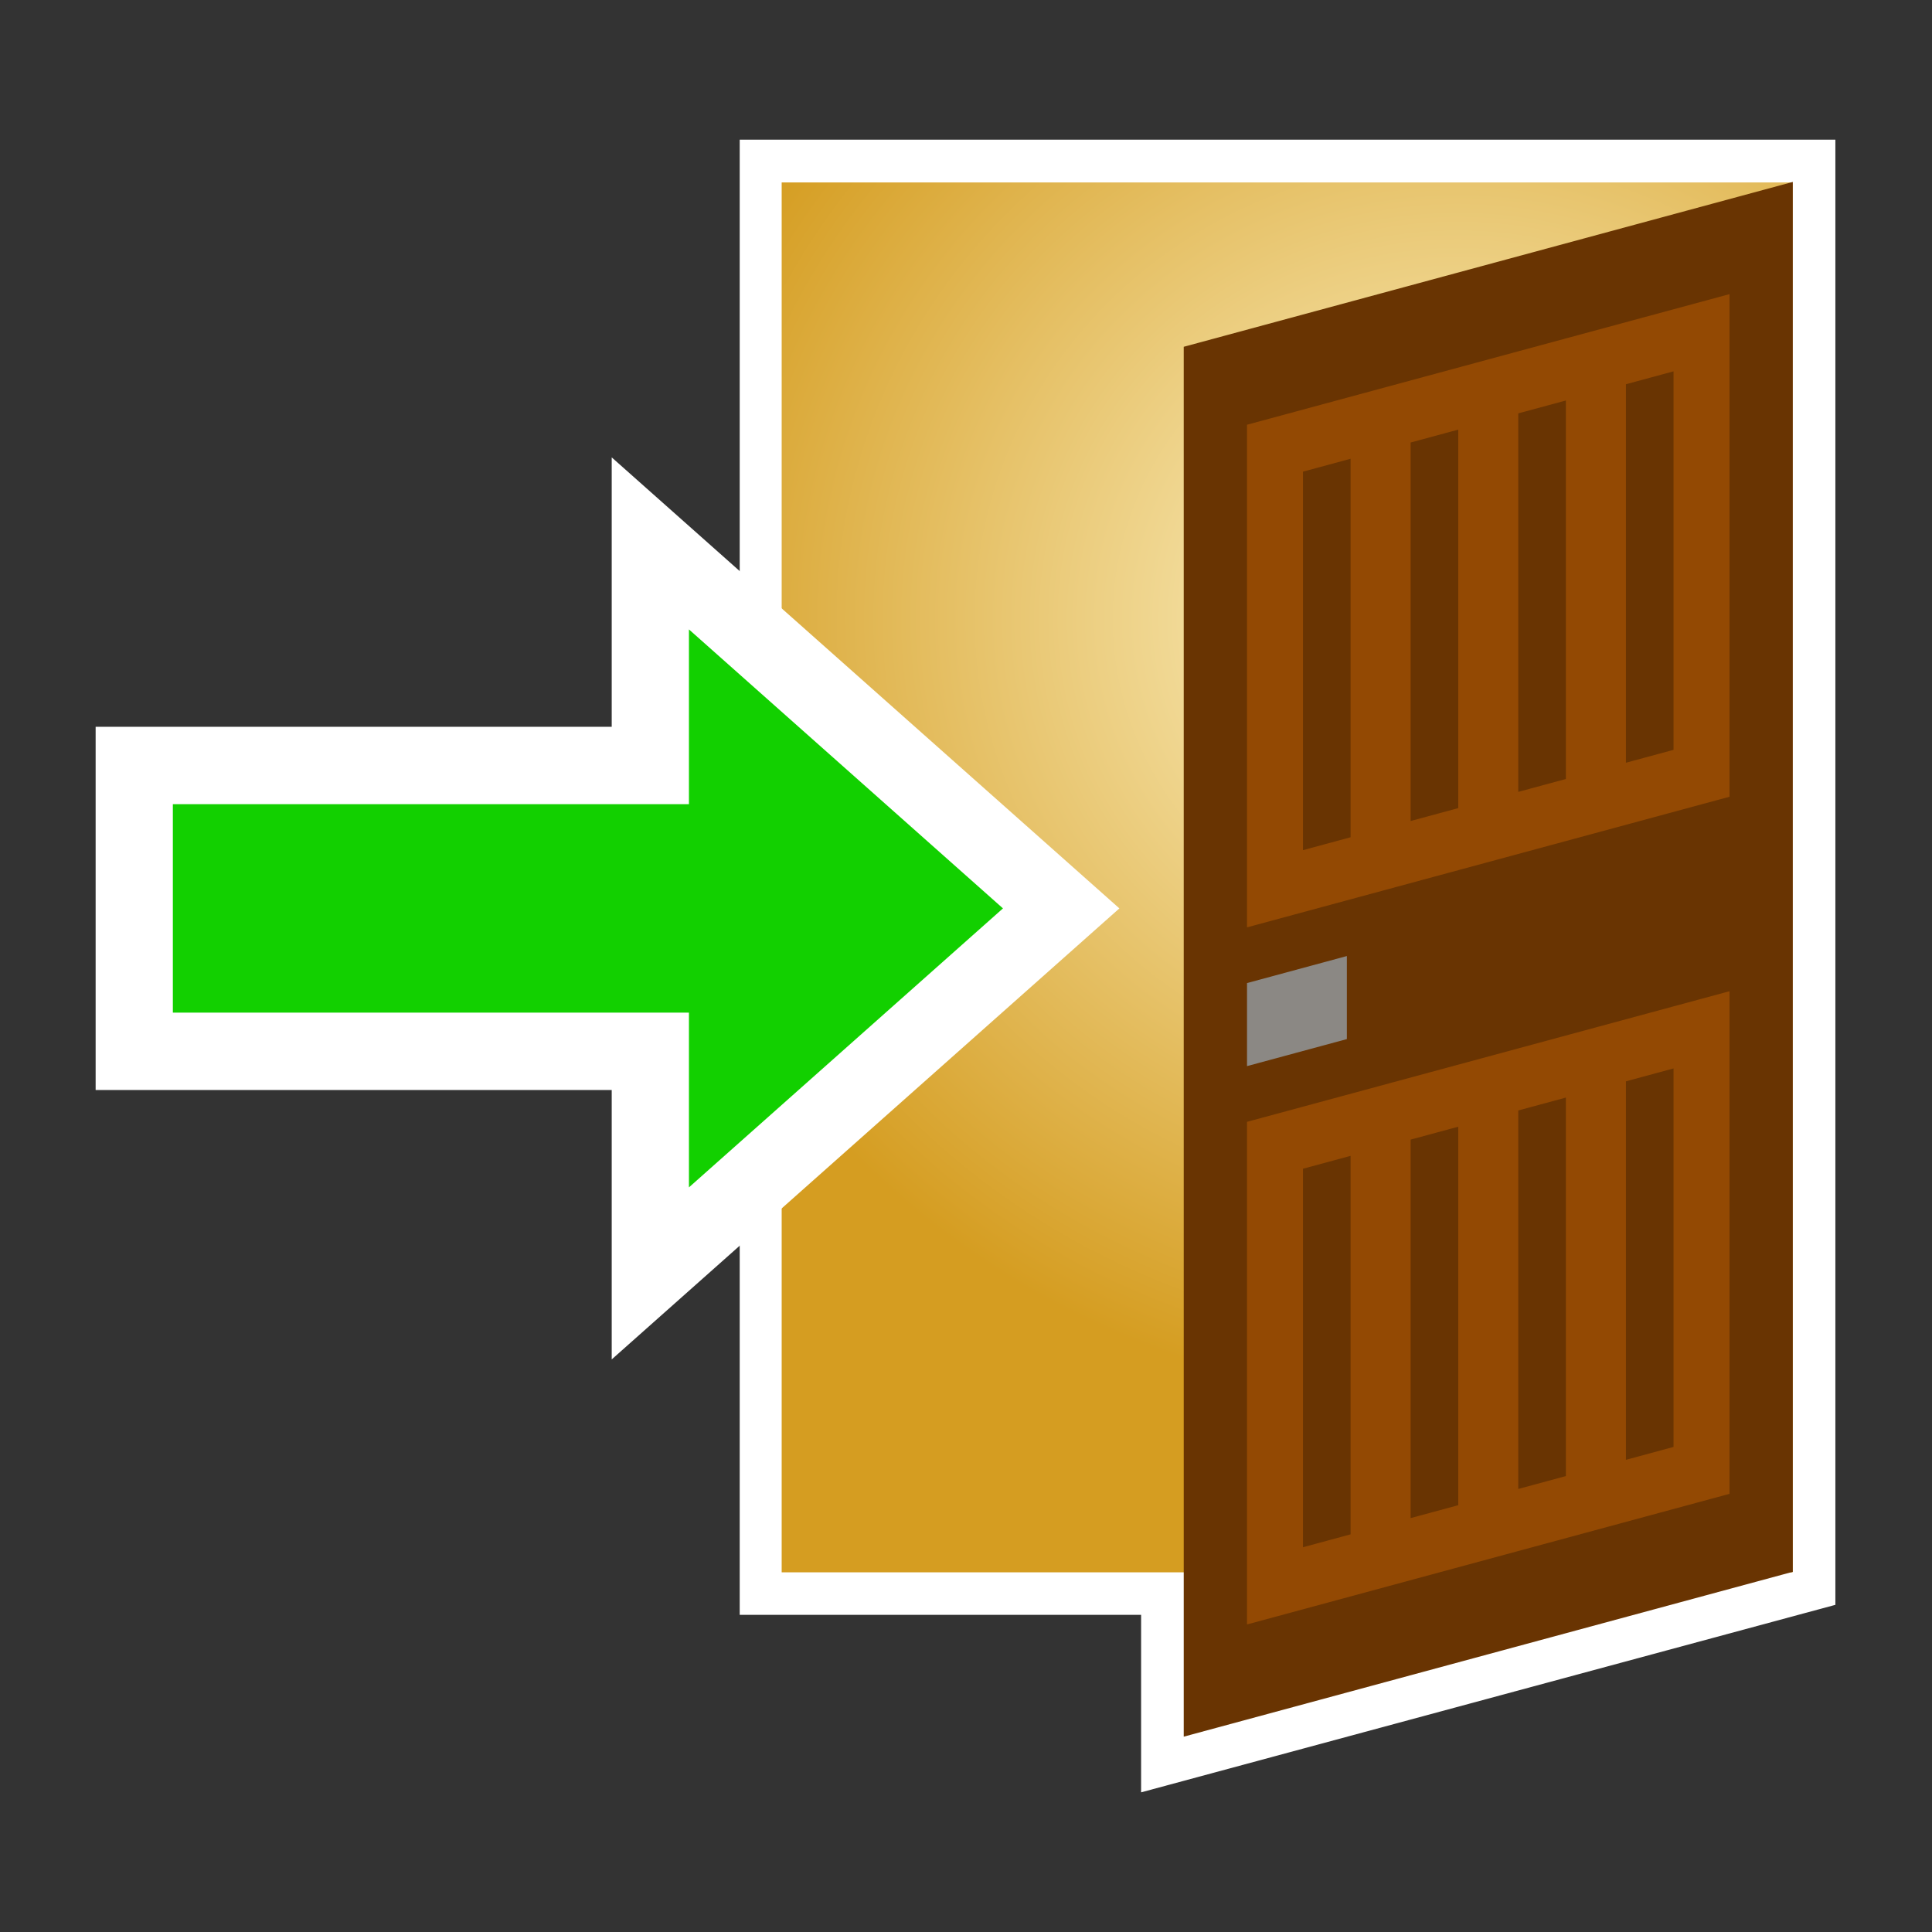 <svg width="1000" height="1000" viewBox="0 0 264.583 264.583" xmlns:xlink="http://www.w3.org/1999/xlink" xmlns="http://www.w3.org/2000/svg"><rect x="0" y="0" width="264.583" height="264.583" fill="#333333" stroke="none"/><defs><radialGradient xlink:href="#a" id="b" cx="-111.167" cy="135.198" fx="-111.167" fy="135.198" r="78.391" gradientTransform="matrix(1.639 0 0 1.551 71.03 -85.363)" gradientUnits="userSpaceOnUse"/><linearGradient id="a"><stop offset="0" stop-color="#fff7d0"/><stop offset="1" stop-color="#d59d21"/></linearGradient></defs><g stroke-width="1.132"><path style="line-height:normal;font-variant-ligatures:normal;font-variant-position:normal;font-variant-caps:normal;font-variant-numeric:normal;font-variant-alternates:normal;font-feature-settings:normal;text-indent:0;text-align:start;text-decoration-line:none;text-decoration-style:solid;text-decoration-color:#000;text-transform:none;text-orientation:mixed;white-space:normal;shape-padding:0;isolation:auto;mix-blend-mode:normal;solid-color:#000;solid-opacity:1" d="M101.301 19.125v202.023h54.97v24.31l95.08-25.678V19.125z" color="#000" font-weight="400" font-family="sans-serif" overflow="visible" fill="#fff"/><path d="M-216.042 56.785h156.783v215.074h-156.783z" fill="url(#b)" transform="matrix(.883 0 0 .885 297.814 -25.27)"/><path d="M-316.454 191.237h80.04v34.366l63.72-56.482-63.72-56.48v34.365h-80.04z" fill="#12d000" stroke="#fff" stroke-width="11.976" stroke-linecap="round" paint-order="markers stroke fill" transform="matrix(.883 0 0 .885 297.814 -25.27)"/><g transform="matrix(.532 -.144 0 .885 133.435 4.525)" stroke-width="1.458"><path d="M53.9 57.32h156.783v215.074H53.9z" fill="#693402"/><rect ry="0" y="158.431" x="70.191" height="12.851" width="25.702" fill="#8b8884"/><path d="M70.19 72.033v77.777h124.203V72.033zm0 107.87v77.777h124.203v-77.778z" fill="#934903"/><path d="M84.597 81.637v58.57h12.255v-58.57zm27.712 0v58.57h12.255v-58.57zm27.71 0v58.57h12.255v-58.57zm27.712 0v58.57h12.255v-58.57zm-83.134 107.87v58.569h12.255v-58.57zm27.712 0v58.569h12.255v-58.57zm27.71 0v58.569h12.255v-58.57zm27.712 0v58.569h12.255v-58.57z" fill="#693402"/></g></g></svg>